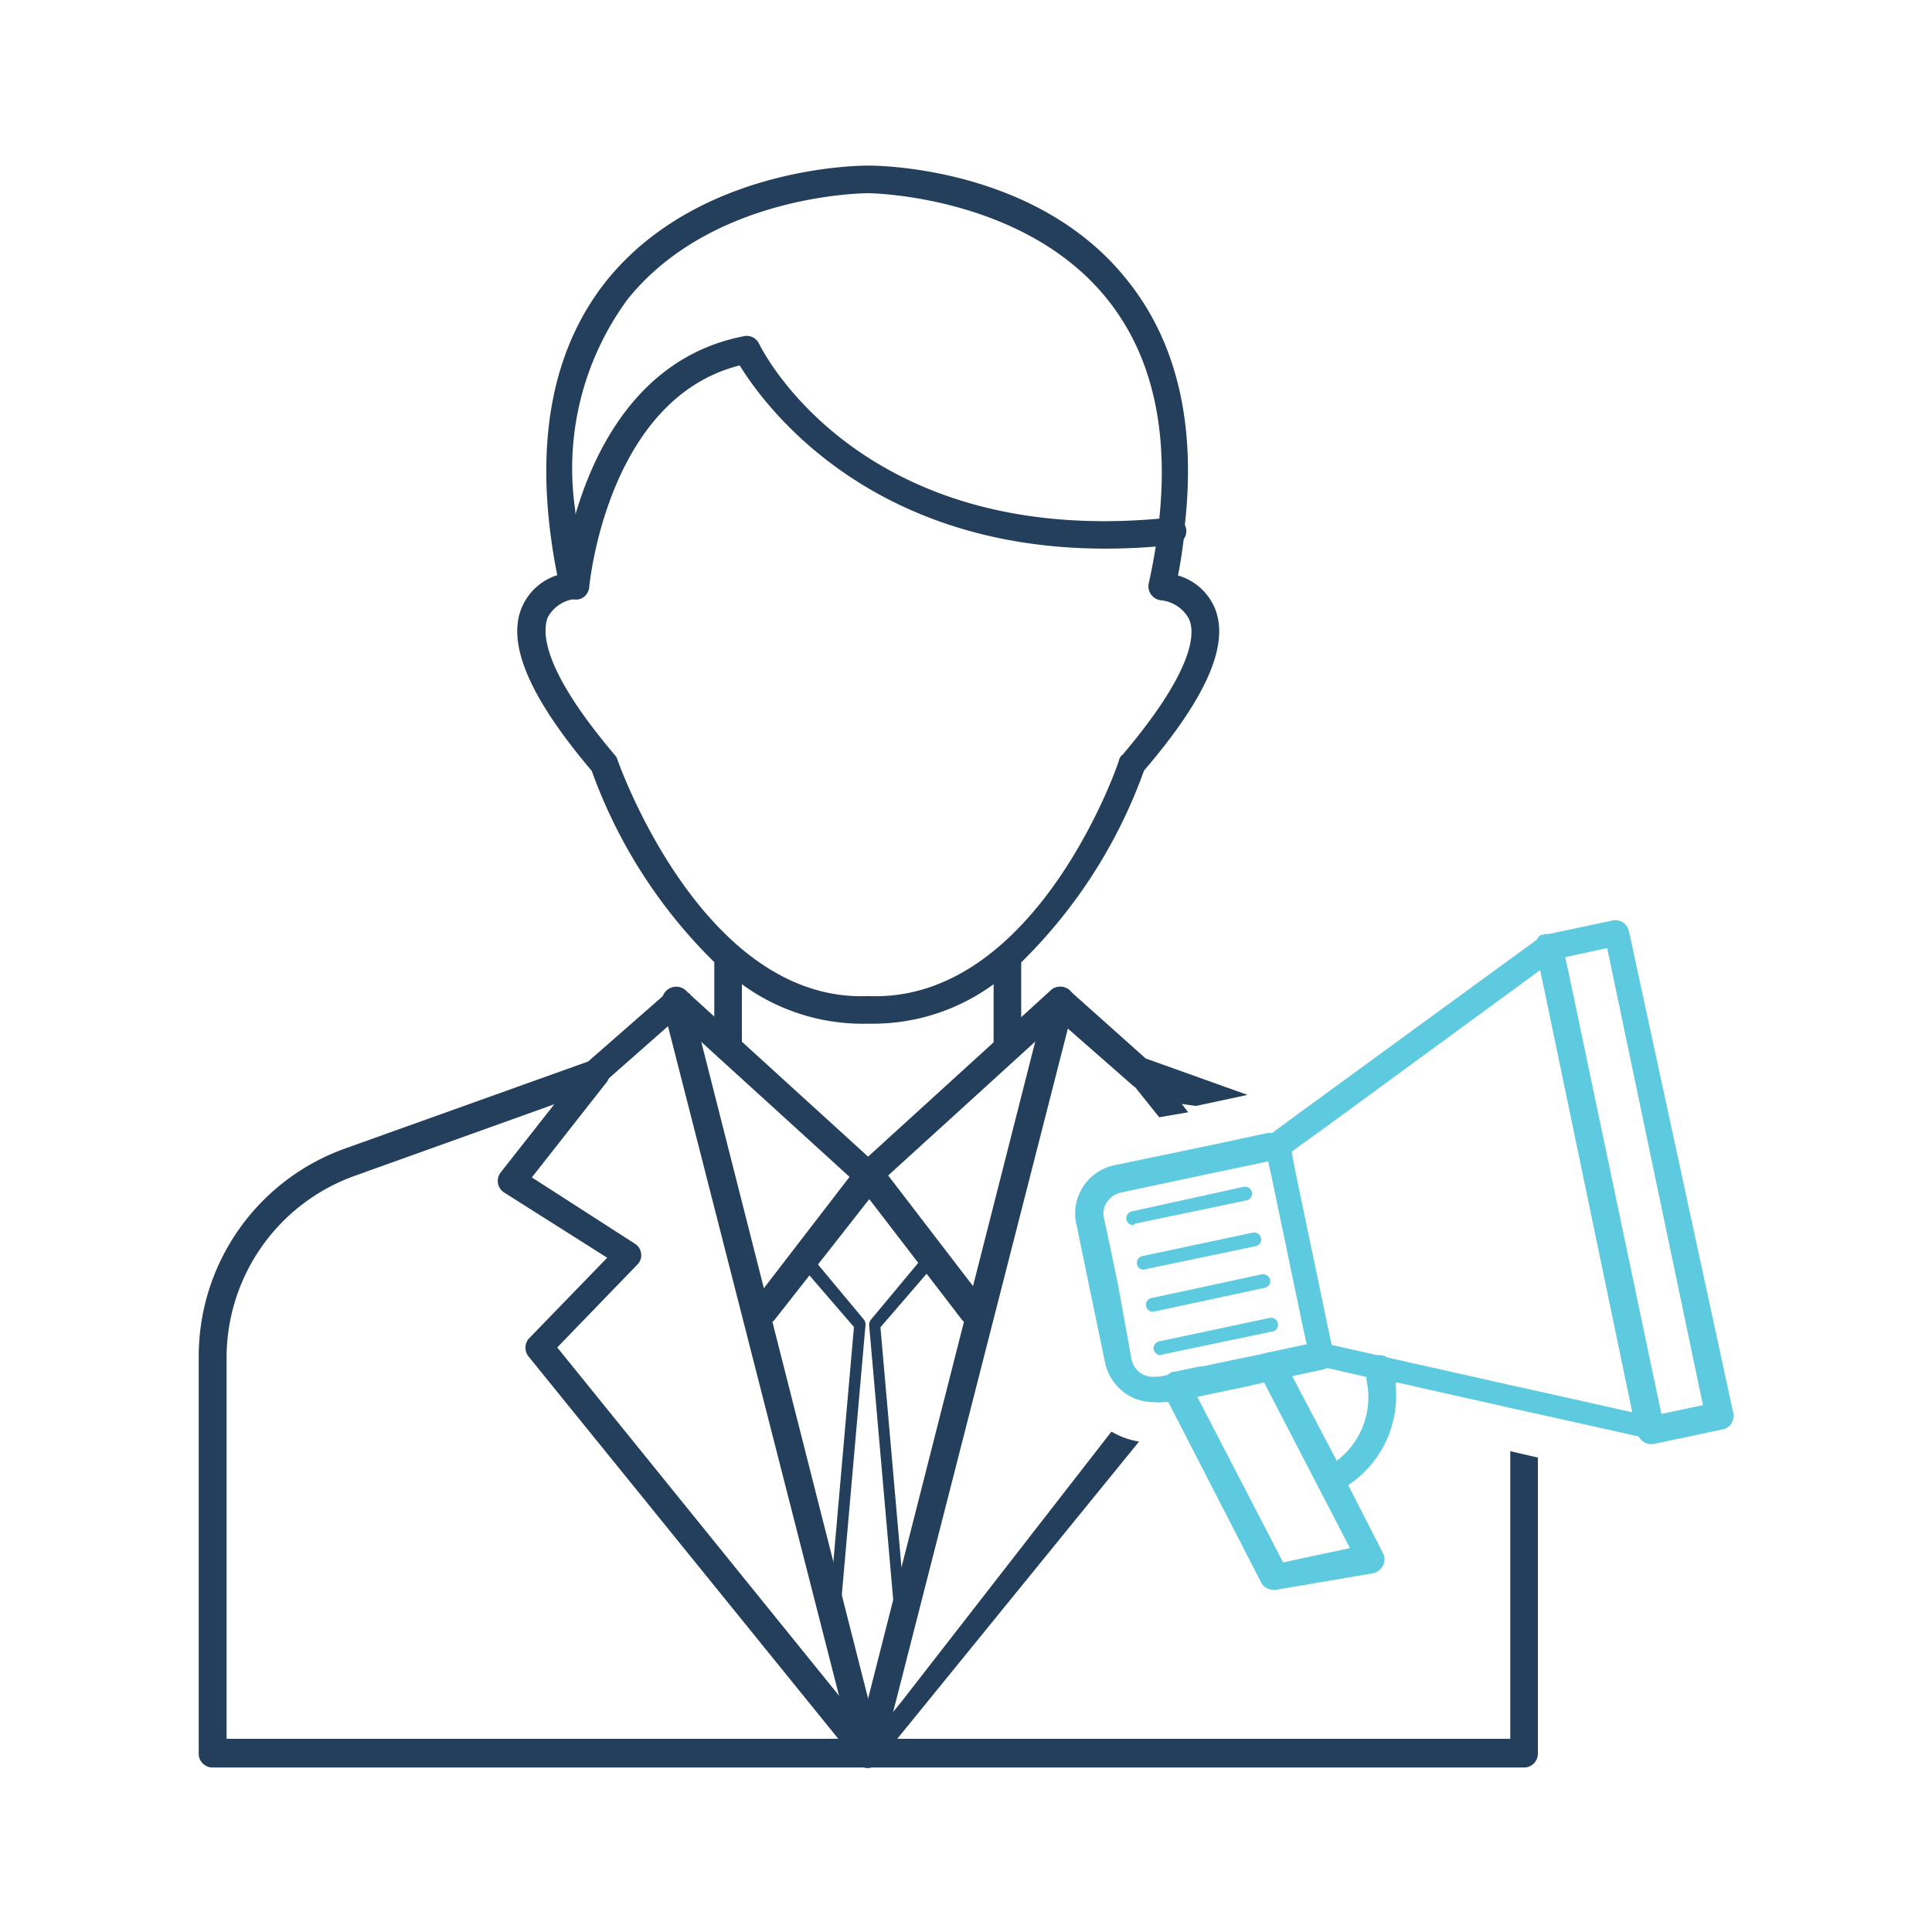 <svg xmlns="http://www.w3.org/2000/svg" id="Layer_1" data-name="Layer 1" viewBox="0 0 70 70"><defs><style>.cls-1{fill:#243f5b;}.cls-2{fill:#5ecae0;}</style></defs><path class="cls-1" d="M44,22a2.07,2.07,0,0,0-1.32-1.15c.1-.48.17-1,.22-1.41a.57.57,0,0,0,0-.18c.47-3.76-.22-6.82-2.06-9.11C37.55,6,31.71,6,31.46,6S25.37,6,22,10.14c-2.09,2.6-2.7,6.2-1.81,10.7A2.07,2.07,0,0,0,18.91,22c-.56,1.32.27,3.26,2.53,5.93a18.46,18.46,0,0,0,4.44,6.93,8.55,8.55,0,0,0,1,.8,7.42,7.42,0,0,0,4.58,1.43h.25A7.4,7.4,0,0,0,36,35.66a9.65,9.65,0,0,0,1-.79,18.49,18.49,0,0,0,4.45-6.95C43.74,25.25,44.57,23.31,44,22Zm-3.35,5.36a.34.34,0,0,0-.1.16c0,.09-3,8.82-9.09,8.57h0c-6,.25-9.06-8.48-9.09-8.57a.42.42,0,0,0-.09-.16c-2.62-3.09-2.65-4.44-2.43-5a1.29,1.29,0,0,1,1-.66.28.28,0,0,0,.15,0,.33.33,0,0,0,.13-.07h0s.05,0,.06-.05a.2.2,0,0,0,.06-.09.36.36,0,0,0,0-.09s0,0,0,0a.43.43,0,0,0,0-.25,18.2,18.2,0,0,1-.41-2.68h0a10.34,10.34,0,0,1,1.91-7.64C25.84,7,31.41,7,31.46,7s5.62.06,8.65,3.83c1.61,2,2.24,4.68,1.89,8,0,.33-.08.67-.13,1s-.15.86-.25,1.31a.51.51,0,0,0,.45.61,1.3,1.3,0,0,1,1,.66C43.32,22.91,43.29,24.26,40.67,27.35Z"></path><path class="cls-1" d="M20.81,21.72h0a.49.49,0,0,1-.45-.54c0-.32.71-7.87,6.6-9a.49.49,0,0,1,.54.27c.15.31,3.79,7.49,14.93,6.3a.5.5,0,0,1,.55.44.5.5,0,0,1-.44.55c-10.43,1.13-14.81-5-15.74-6.5-4.83,1.22-5.44,8-5.45,8A.49.49,0,0,1,20.81,21.72Z"></path><path class="cls-1" d="M31.46,64.05l-.12,0a.51.51,0,0,1-.37-.61l6.94-27.28a.5.5,0,1,1,1,.25L31.94,63.67A.5.5,0,0,1,31.46,64.05Z"></path><path class="cls-1" d="M35.24,48a.51.51,0,0,1-.4-.2l-3.78-4.92a.5.5,0,0,1,.06-.67l6.94-6.32a.51.51,0,0,1,.71,0,.49.49,0,0,1,0,.7l-6.59,6,3.49,4.55a.49.49,0,0,1-.09.7A.5.5,0,0,1,35.24,48Z"></path><path class="cls-1" d="M41,39.21a.5.5,0,0,1,.78-.62L42.82,40l.23.3L42,40.48l-1-1.25Z"></path><path class="cls-1" d="M40.27,51.87a2.82,2.82,0,0,0,1,.36L32.51,63l-.62.76,0,.06-.07.07,0,0-.06,0a.46.46,0,0,1-.23.06h-.12a.25.25,0,0,1-.11,0h-.08l0,0h0l0,0h0s0,0,0,0a.61.61,0,0,1-.05-.12s0,0,0,0v-.1a.57.57,0,0,1,0-.18.71.71,0,0,1,.08-.15l.15-.19.24-.29.24-.3.81-1Z"></path><path class="cls-1" d="M32.67,58.85a.24.24,0,0,1-.25-.23L31.49,48a.3.3,0,0,1,.06-.18l2-2.4a.25.25,0,0,1,.35,0,.24.24,0,0,1,0,.35l-2,2.32.92,10.5a.25.25,0,0,1-.23.27Z"></path><path class="cls-1" d="M31.46,64.05a.52.52,0,0,1-.49-.38L24,36.39a.5.5,0,1,1,1-.25l6.93,27.28a.5.5,0,0,1-.36.61Z"></path><path class="cls-1" d="M27.68,48a.48.48,0,0,1-.3-.11.5.5,0,0,1-.1-.7l3.5-4.55-6.59-6a.49.49,0,0,1,0-.7.51.51,0,0,1,.71,0l6.94,6.32a.51.51,0,0,1,.06.67L28.08,47.8A.51.51,0,0,1,27.68,48Z"></path><path class="cls-1" d="M38.07,36.63a.46.46,0,0,1-.15-.49A.31.31,0,0,1,38,36a.22.22,0,0,1,.05-.08l.06-.06a.57.57,0,0,1,.13-.08h0l0,0h.1l.15,0,.06,0a.21.21,0,0,1,.1.06l0,0,.05,0,0,0,2.81,2.51,3.69,1.32-1.87.4L42.82,40l-1.64-.59a.44.44,0,0,1-.16-.1l0,0,0,0-2.28-2-.27-.24Z"></path><path class="cls-1" d="M54.72,52.58l1,.23V63.54a.5.5,0,0,1-.5.5H7.7a.5.5,0,0,1-.5-.5V49.16a8,8,0,0,1,5.31-7.55l8.8-3.15L24.12,36l0,0,0,0h0l.06-.05.06,0,.05,0h.17l.11,0h.06a.33.33,0,0,1,.1.06h0l.06.06h0A.21.21,0,0,1,25,36h0v0a.14.14,0,0,1,0,.06.48.48,0,0,1-.13.53l-.34.3-.28.25-2.27,2,0,0,0,0a.59.59,0,0,1-.17.1L20.11,40h0l-7.25,2.6a7,7,0,0,0-4.65,6.6V63H54.72Z"></path><path class="cls-1" d="M31.46,64.05a.51.51,0,0,1-.39-.19L19.16,49.16a.51.51,0,0,1,0-.66L22,45.57l-3.73-2.36a.5.5,0,0,1-.13-.73l3.06-3.89a.5.5,0,0,1,.7-.08.5.5,0,0,1,.08.7l-2.71,3.45L23,45.06a.49.49,0,0,1,.23.36.47.47,0,0,1-.14.4l-2.9,3L31.85,63.23a.49.49,0,0,1-.08.7A.47.47,0,0,1,31.46,64.05Z"></path><path class="cls-1" d="M30.25,58.85h0a.25.25,0,0,1-.23-.27l.92-10.5-2-2.32a.25.25,0,0,1,0-.35.26.26,0,0,1,.36,0l2,2.4a.3.3,0,0,1,.06.18l-.93,10.6A.24.24,0,0,1,30.25,58.85Z"></path><path class="cls-1" d="M36.54,38.45A.5.5,0,0,1,36,38V34.74a.5.5,0,0,1,1,0V38A.5.5,0,0,1,36.54,38.45Z"></path><path class="cls-1" d="M26.38,38.45a.5.5,0,0,1-.5-.5V34.74a.5.5,0,0,1,1,0V38A.5.5,0,0,1,26.38,38.45Z"></path><path class="cls-2" d="M62.8,51.2a.56.56,0,0,1-.07.38.49.49,0,0,1-.32.21l-2.5.53h-.1a.46.46,0,0,1-.37-.18.4.4,0,0,1-.12-.22.49.49,0,0,1,0-.21.48.48,0,0,1,.38-.38l.49-.1,1.51-.32L58.23,34.35l-1.52.33-.48.1h0a.49.49,0,0,1-.5-.2.41.41,0,0,1-.08-.19.43.43,0,0,1,0-.25h0a.44.44,0,0,1,.17-.26h0l0,0a.15.15,0,0,1,.11,0h0l2.5-.53a.5.5,0,0,1,.59.39Z"></path><path class="cls-2" d="M60.2,51.24l-.13-.6L56.84,35.27l-.13-.59-.1-.49h0a.49.49,0,0,0-.27-.34l0,0a.54.54,0,0,0-.28,0h0a.15.15,0,0,0-.11,0l0,0h0L47,40.38l-.91.67-.06,0,0,0a.2.2,0,0,0-.08.08h0a.49.49,0,0,0-.11.42l.1.49.13.59,1.14,5.47.13.59.1.49a.52.52,0,0,0,.28.35l.1,0,.11,0h0l1.66.38.11,0,.8.18.12,0,4.18.94,1,.22,4,.89h.11a.5.5,0,0,0,.35-.14l0,0a.47.47,0,0,0,.11-.42ZM46.8,41.73l.31-.23,1-.72,7.69-5.63.14.65L59,50.5l.14.67-3.44-.77-1-.22-6.45-1.45-.14-.65-1.19-5.7Z"></path><path class="cls-2" d="M46.06,50a.5.5,0,0,1-.1-1l1.78-.38a.5.5,0,1,1,.2,1L46.17,50Z"></path><path class="cls-2" d="M46.34,42l-.49.1-1.14.24-1.1.23-3,.64a.81.81,0,0,0-.5.34.73.73,0,0,0-.11.59l.16.75.34,1.62h0L41,49.26a.78.78,0,0,0,.84.62H42l.49-.1.18.47,0,.23.05.26-.27.06h-.11l-.18,0a1.61,1.61,0,0,1-.37,0,1.75,1.75,0,0,1-.65-.12,1.82,1.82,0,0,1-1.1-1.3L39,44.36A1.77,1.77,0,0,1,39.24,43a1.78,1.78,0,0,1,1.13-.78l2.55-.53,1.1-.23,1.91-.41.12,0,.09,0h.11a.47.47,0,0,1,.39.21.23.23,0,0,1,.06.12s0,0,0,.07A.5.5,0,0,1,46.34,42Z"></path><path class="cls-2" d="M50.1,56.26l-1.25-2.45-.06-.1-.15-.3-.21-.4,0-.09-1.58-3-.05-.1-.18-.36-.07-.13A.5.5,0,0,0,46,49l-1.26.26-1.19.25-.09,0-.9.19-.07,0a.49.49,0,0,0-.31.57.33.33,0,0,0,0,.13l.12.24,0,.1,0,0,3.39,6.59a.5.5,0,0,0,.45.27h.1L49.76,57a.52.52,0,0,0,.35-.28A.49.49,0,0,0,50.1,56.26Zm-4.3-6.17,3.11,6-2.42.52-3.11-6,.62-.13,1.19-.25Z"></path><path class="cls-2" d="M48.85,53.81l-.09.07-.32.19h0a.46.46,0,0,1-.23.06.51.51,0,0,1-.43-.26A.49.49,0,0,1,48,53.2a0,0,0,0,0,0,0,2.63,2.63,0,0,0,.33-.2l.1-.07A2.89,2.89,0,0,0,49.51,50q0-.1,0-.18l0-.08a.42.42,0,0,1,0-.27.5.5,0,0,1,.33-.35.5.5,0,0,1,.62.33l.06.25a2.69,2.69,0,0,1,.05.32,1.49,1.49,0,0,1,0,.21A3.89,3.89,0,0,1,48.85,53.81Z"></path><path class="cls-2" d="M41.06,44.39a.26.26,0,0,1-.25-.2.26.26,0,0,1,.2-.3L45.06,43a.26.26,0,0,1,.3.19.25.25,0,0,1-.19.3l-4.06.85Z"></path><path class="cls-2" d="M41.39,46a.25.25,0,0,1,0-.49l4-.85a.26.26,0,0,1,.3.19.25.25,0,0,1-.19.3L41.44,46Z"></path><path class="cls-2" d="M41.72,47.52a.25.25,0,0,1,0-.49l4-.86a.27.27,0,0,1,.3.2.25.25,0,0,1-.2.29l-4,.86Z"></path><path class="cls-2" d="M42.05,49.1a.27.27,0,0,1-.25-.2.26.26,0,0,1,.2-.3l4-.85a.26.26,0,0,1,.3.19.25.25,0,0,1-.19.3l-4.06.85Z"></path></svg>